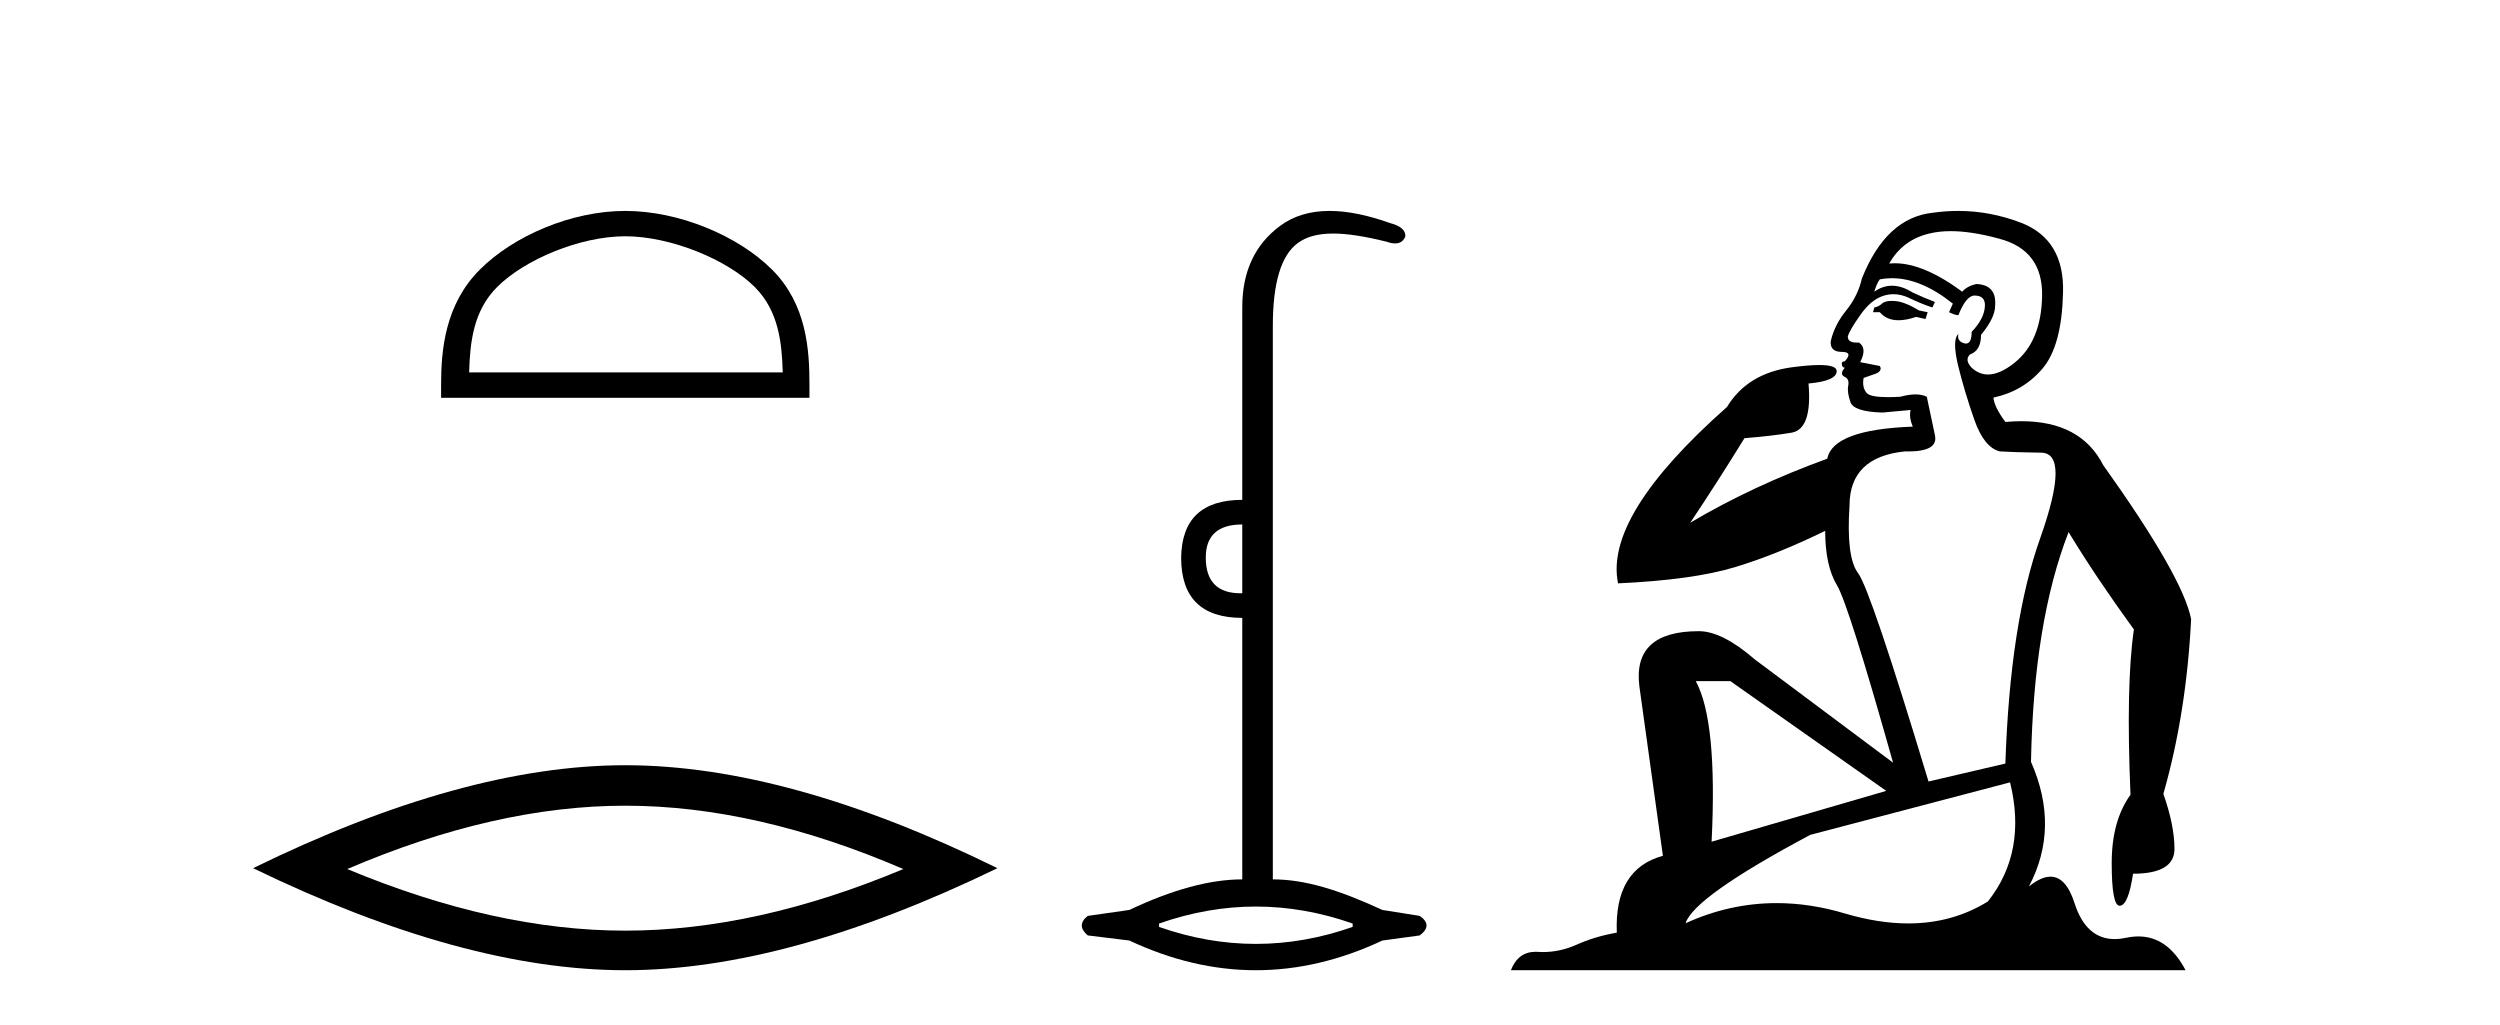 <?xml version='1.0' encoding='UTF-8' standalone='yes'?><svg xmlns='http://www.w3.org/2000/svg' xmlns:xlink='http://www.w3.org/1999/xlink' width='100.0' height='41.0' ><path d='M 25.011 9.451 C 26.823 9.451 29.091 10.382 30.189 11.48 C 31.149 12.44 31.275 13.713 31.31 14.896 L 18.765 14.896 C 18.8 13.713 18.925 12.44 19.886 11.48 C 20.983 10.382 23.198 9.451 25.011 9.451 ZM 25.011 8.437 C 22.861 8.437 20.547 9.43 19.192 10.786 C 17.801 12.176 17.644 14.007 17.644 15.377 L 17.644 15.911 L 32.378 15.911 L 32.378 15.377 C 32.378 14.007 32.274 12.176 30.883 10.786 C 29.527 9.43 27.161 8.437 25.011 8.437 Z' style='fill:#000000;stroke:none' /><path d='M 25.011 32.228 Q 30.254 32.228 36.132 34.762 Q 30.254 37.226 25.011 37.226 Q 19.802 37.226 13.89 34.762 Q 19.802 32.228 25.011 32.228 ZM 25.011 30.609 Q 18.535 30.609 10.124 34.727 Q 18.535 38.809 25.011 38.809 Q 31.486 38.809 39.897 34.727 Q 31.521 30.609 25.011 30.609 Z' style='fill:#000000;stroke:none' /><path d='M 49.691 20.979 L 49.691 23.73 C 49.669 23.73 49.647 23.731 49.625 23.731 C 48.695 23.731 48.231 23.255 48.231 22.303 C 48.231 21.42 48.717 20.979 49.691 20.979 ZM 50.234 36.262 C 51.525 36.262 52.816 36.489 54.106 36.941 L 54.106 37.077 C 52.816 37.53 51.525 37.756 50.234 37.756 C 48.944 37.756 47.653 37.53 46.363 37.077 L 46.363 36.941 C 47.653 36.489 48.944 36.262 50.234 36.262 ZM 53.184 8.437 C 52.408 8.437 51.753 8.633 51.219 9.024 C 50.2 9.771 49.691 10.858 49.691 12.284 L 49.691 19.994 C 48.083 19.994 47.268 20.764 47.246 22.303 C 47.246 23.911 48.061 24.715 49.691 24.715 L 49.691 35.175 C 48.4 35.175 46.895 35.583 45.174 36.398 L 43.51 36.636 C 43.193 36.885 43.193 37.145 43.51 37.417 L 45.174 37.621 C 46.861 38.413 48.548 38.809 50.234 38.809 C 51.921 38.809 53.608 38.413 55.295 37.621 L 56.789 37.417 C 57.151 37.145 57.151 36.885 56.789 36.636 L 55.295 36.398 C 53.529 35.583 52.181 35.175 50.913 35.175 L 50.913 13.032 C 50.913 11.311 51.247 10.207 51.915 9.72 C 52.261 9.468 52.715 9.342 53.324 9.342 C 53.891 9.342 54.592 9.451 55.465 9.669 C 55.593 9.714 55.706 9.737 55.804 9.737 C 56 9.737 56.136 9.647 56.212 9.465 C 56.234 9.216 56.031 9.035 55.6 8.922 C 54.695 8.599 53.889 8.437 53.184 8.437 Z' style='fill:#000000;stroke:none' /><path d='M 75.669 12.036 Q 75.415 12.036 75.296 12.129 Q 75.159 12.266 74.971 12.3 L 74.92 12.488 L 75.193 12.488 Q 75.463 12.81 75.942 12.81 Q 76.25 12.81 76.645 12.676 L 77.021 12.761 L 77.106 12.488 L 76.765 12.419 Q 76.201 12.078 75.825 12.044 Q 75.742 12.036 75.669 12.036 ZM 78.028 9.246 Q 78.867 9.246 79.976 9.55 Q 81.718 10.011 81.684 11.839 Q 81.65 13.649 80.591 14.503 Q 79.997 14.98 79.52 14.98 Q 79.16 14.98 78.866 14.708 Q 78.575 14.401 78.797 14.179 Q 79.242 14.025 79.242 13.393 Q 79.805 12.71 79.805 12.232 Q 79.874 11.395 79.054 11.36 Q 78.678 11.446 78.49 11.668 Q 76.947 10.53 75.788 10.53 Q 75.677 10.53 75.569 10.541 L 75.569 10.541 Q 76.099 9.601 77.158 9.345 Q 77.549 9.246 78.028 9.246 ZM 75.675 11.128 Q 76.842 11.128 78.114 12.146 L 77.961 12.488 Q 78.2 12.607 78.336 12.607 Q 78.644 11.822 78.985 11.822 Q 79.429 11.822 79.395 12.266 Q 79.361 12.761 78.866 13.274 Q 78.866 13.743 78.638 13.743 Q 78.609 13.743 78.575 13.735 Q 78.268 13.649 78.336 13.359 L 78.336 13.359 Q 78.08 13.581 78.319 14.606 Q 78.575 15.648 78.968 16.775 Q 79.361 17.902 79.993 18.056 Q 80.488 18.09 81.65 18.107 Q 82.811 18.124 81.616 21.506 Q 80.403 24.888 80.215 30.542 L 77.141 31.26 Q 74.818 23.573 74.322 22.924 Q 73.844 22.292 73.981 20.225 Q 73.981 18.278 76.201 18.056 Q 76.265 18.058 76.326 18.058 Q 77.543 18.058 77.397 17.407 Q 77.26 16.741 77.072 15.87 Q 76.884 15.776 76.62 15.776 Q 76.355 15.776 76.013 15.87 Q 75.74 15.886 75.521 15.886 Q 74.808 15.886 74.664 15.716 Q 74.476 15.494 74.544 15.118 L 75.074 14.93 Q 75.296 14.811 75.193 14.64 L 74.408 14.486 Q 74.698 13.923 74.356 13.701 Q 74.307 13.704 74.263 13.704 Q 73.912 13.704 73.912 13.461 Q 73.981 13.205 74.408 12.607 Q 74.818 12.01 75.313 11.839 Q 75.526 11.768 75.74 11.768 Q 76.039 11.768 76.338 11.907 Q 76.833 12.146 77.294 12.3 L 77.397 12.078 Q 76.987 11.924 76.509 11.702 Q 76.076 11.429 75.68 11.429 Q 75.31 11.429 74.971 11.668 Q 75.074 11.326 75.193 11.173 Q 75.432 11.128 75.675 11.128 ZM 69.215 27.246 L 75.45 31.635 L 68.464 33.668 Q 68.703 28.851 67.832 27.246 ZM 80.403 31.294 Q 81.086 34.078 79.515 36.059 Q 78.097 36.937 76.332 36.937 Q 75.141 36.937 73.793 36.538 Q 72.403 36.124 71.064 36.124 Q 69.193 36.124 67.422 36.93 Q 67.763 35.871 72.409 33.395 L 80.403 31.294 ZM 78.328 8.437 Q 77.831 8.437 77.329 8.508 Q 75.45 8.696 74.476 11.138 Q 74.322 11.822 73.861 12.402 Q 73.383 12.983 73.229 13.649 Q 73.195 14.076 73.673 14.076 Q 74.134 14.076 73.793 14.452 Q 73.656 14.452 73.673 14.572 Q 73.69 14.708 73.793 14.708 Q 73.571 14.965 73.776 15.067 Q 73.981 15.152 73.929 15.426 Q 73.878 15.682 74.015 16.075 Q 74.134 16.468 75.296 16.502 L 76.423 16.399 L 76.423 16.399 Q 76.355 16.69 76.509 17.065 Q 73.315 17.185 73.092 18.347 Q 70.086 19.44 67.61 20.909 Q 68.651 19.354 69.779 17.527 Q 70.872 17.441 71.675 17.305 Q 72.495 17.151 72.341 15.34 Q 73.468 15.238 73.468 14.845 Q 73.468 14.601 72.775 14.601 Q 72.353 14.601 71.675 14.691 Q 69.898 14.93 69.078 16.28 Q 64.159 20.635 64.723 23.334 Q 67.712 23.197 69.403 22.685 Q 71.094 22.173 73.007 21.233 Q 73.007 22.634 73.485 23.42 Q 73.947 24.205 75.723 30.508 L 70.189 26.374 Q 68.891 25.247 67.951 25.247 Q 65.287 25.247 65.577 27.468 L 66.516 34.232 Q 64.569 34.761 64.672 37.306 Q 63.783 37.46 63.032 37.802 Q 62.383 38.082 61.721 38.082 Q 61.617 38.082 61.512 38.075 Q 61.465 38.072 61.419 38.072 Q 60.724 38.072 60.436 38.809 L 87.423 38.809 Q 86.712 37.457 85.537 37.457 Q 85.302 37.457 85.049 37.511 Q 84.806 37.563 84.588 37.563 Q 83.442 37.563 82.982 36.128 Q 82.643 35.067 82.02 35.067 Q 81.64 35.067 81.155 35.461 Q 82.402 33.104 81.24 30.474 Q 81.343 24.888 82.743 21.284 Q 83.853 23.112 85.356 25.179 Q 85.032 27.399 85.22 31.789 Q 84.468 32.831 84.468 34.522 Q 84.468 36.23 84.787 36.23 Q 84.79 36.23 84.793 36.23 Q 85.134 36.213 85.322 34.949 Q 86.979 34.949 86.979 33.958 Q 86.979 33.019 86.535 31.755 Q 87.457 28.527 87.645 24.769 Q 87.321 23.078 84.127 18.603 Q 83.234 16.848 80.855 16.848 Q 80.548 16.848 80.215 16.878 Q 79.771 16.28 79.737 15.904 Q 80.933 15.648 81.701 14.742 Q 82.47 13.837 82.521 11.719 Q 82.589 9.601 80.864 8.918 Q 79.618 8.437 78.328 8.437 Z' style='fill:#000000;stroke:none' /></svg>